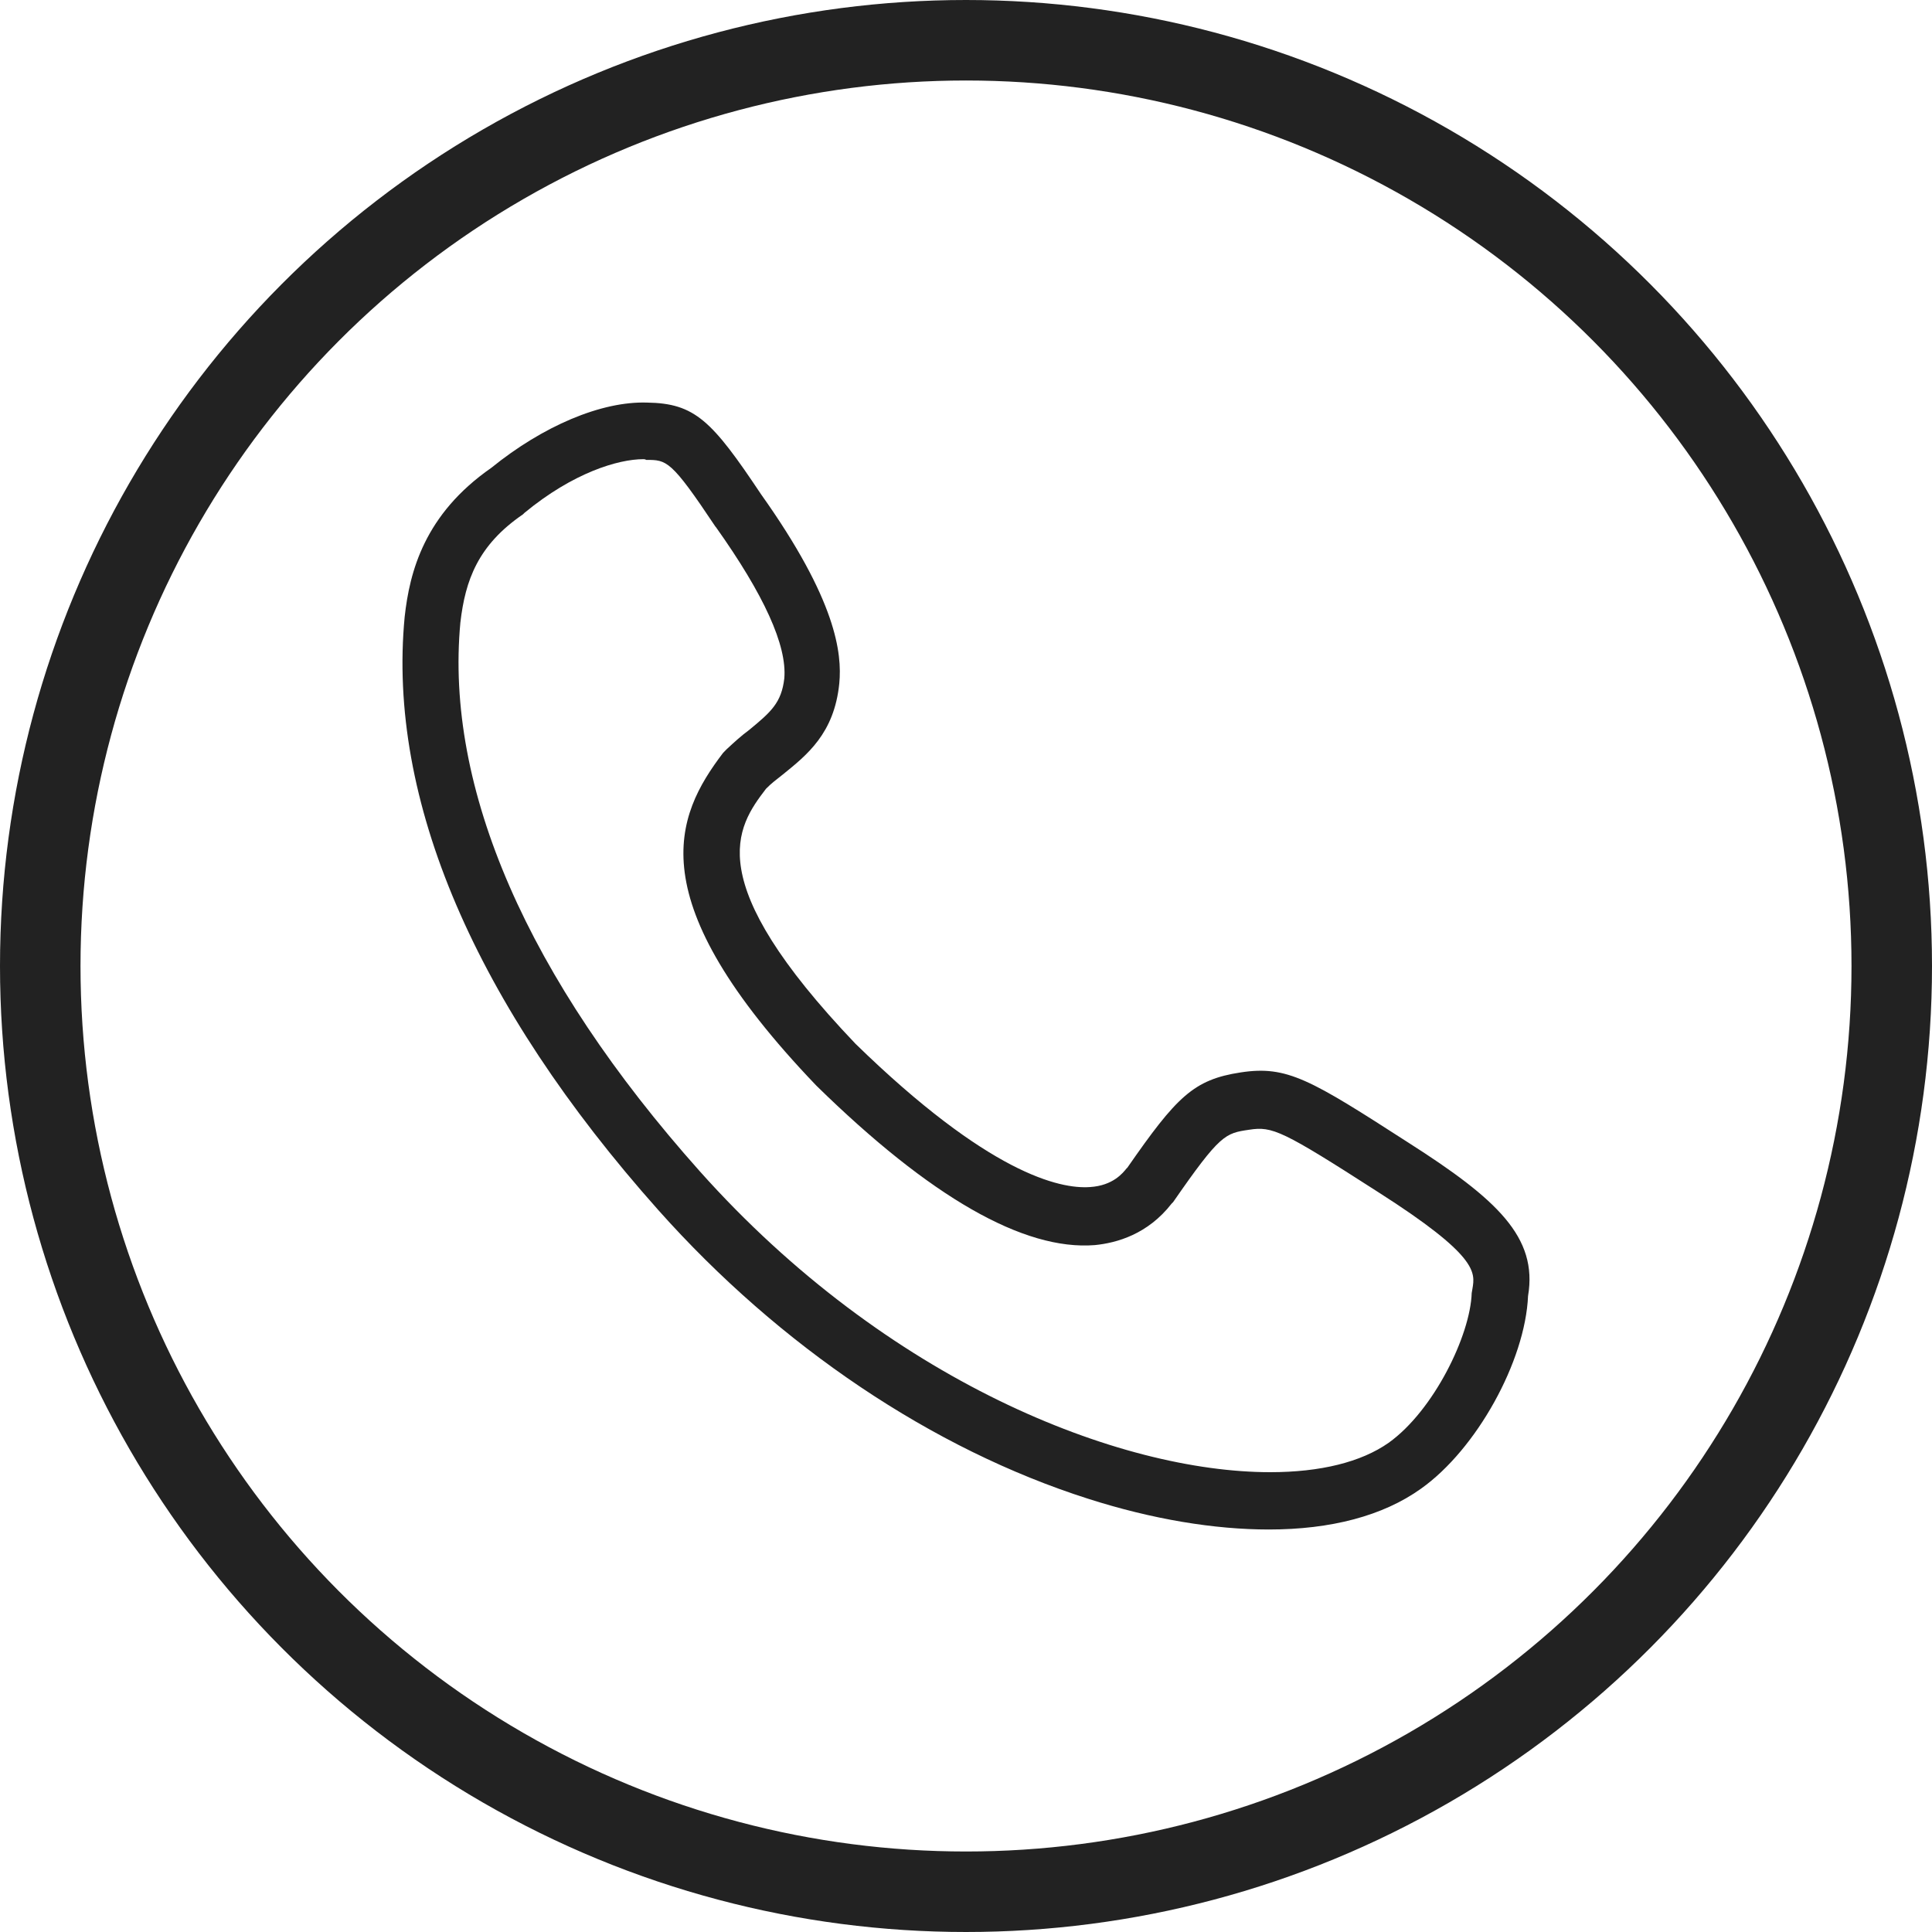 <svg width="24" height="24" viewBox="0 0 24 24" fill="none" xmlns="http://www.w3.org/2000/svg">
<g clip-path="url(#clip0_495_9342)">
<circle cx="12" cy="12" r="11.5" stroke="#222222"/>
<path d="M15.762 19C15.089 19 14.319 18.875 13.514 18.617C11.589 18.003 9.691 16.731 8.177 15.031C5.902 12.476 4.809 9.931 5.027 7.662C5.089 7.101 5.272 6.389 6.104 5.811C6.742 5.294 7.468 4.983 8.037 5.001C8.632 5.01 8.842 5.223 9.454 6.14C10.391 7.457 10.461 8.116 10.426 8.489C10.364 9.112 10.023 9.379 9.726 9.62C9.647 9.682 9.577 9.735 9.516 9.798C9.148 10.278 8.693 10.937 10.627 12.966C12.28 14.577 13.164 14.773 13.54 14.746C13.829 14.728 13.951 14.568 13.995 14.514L14.004 14.506C14.616 13.625 14.826 13.411 15.412 13.322C15.99 13.233 16.279 13.411 17.495 14.194C18.597 14.897 19.105 15.369 18.982 16.099C18.947 16.909 18.343 18.003 17.652 18.493C17.18 18.831 16.532 19 15.762 19ZM7.993 5.704C7.678 5.704 7.118 5.873 6.515 6.371L6.497 6.389C5.937 6.772 5.78 7.208 5.719 7.733C5.526 9.789 6.55 12.147 8.693 14.55C11.021 17.158 13.908 18.288 15.78 18.288C16.401 18.288 16.909 18.163 17.25 17.923C17.81 17.523 18.265 16.588 18.282 16.063L18.291 16.01C18.326 15.805 18.361 15.6 17.119 14.808C15.929 14.043 15.806 13.989 15.518 14.034C15.22 14.078 15.159 14.087 14.573 14.933L14.555 14.951C14.258 15.333 13.873 15.44 13.601 15.467C12.718 15.538 11.554 14.87 10.146 13.491L10.137 13.482C7.923 11.168 8.387 10.136 8.982 9.353L9.026 9.308C9.122 9.219 9.209 9.139 9.306 9.068C9.577 8.845 9.708 8.73 9.743 8.427C9.778 8.018 9.489 7.386 8.894 6.549L8.886 6.54C8.335 5.713 8.282 5.713 8.028 5.713C8.011 5.704 8.002 5.704 7.993 5.704Z" fill="#222222"/>
</g>
<defs>
<clipPath id="clip0_495_9342">
<rect width="24" height="24" fill="white"/>
</clipPath>
</defs>
</svg>
